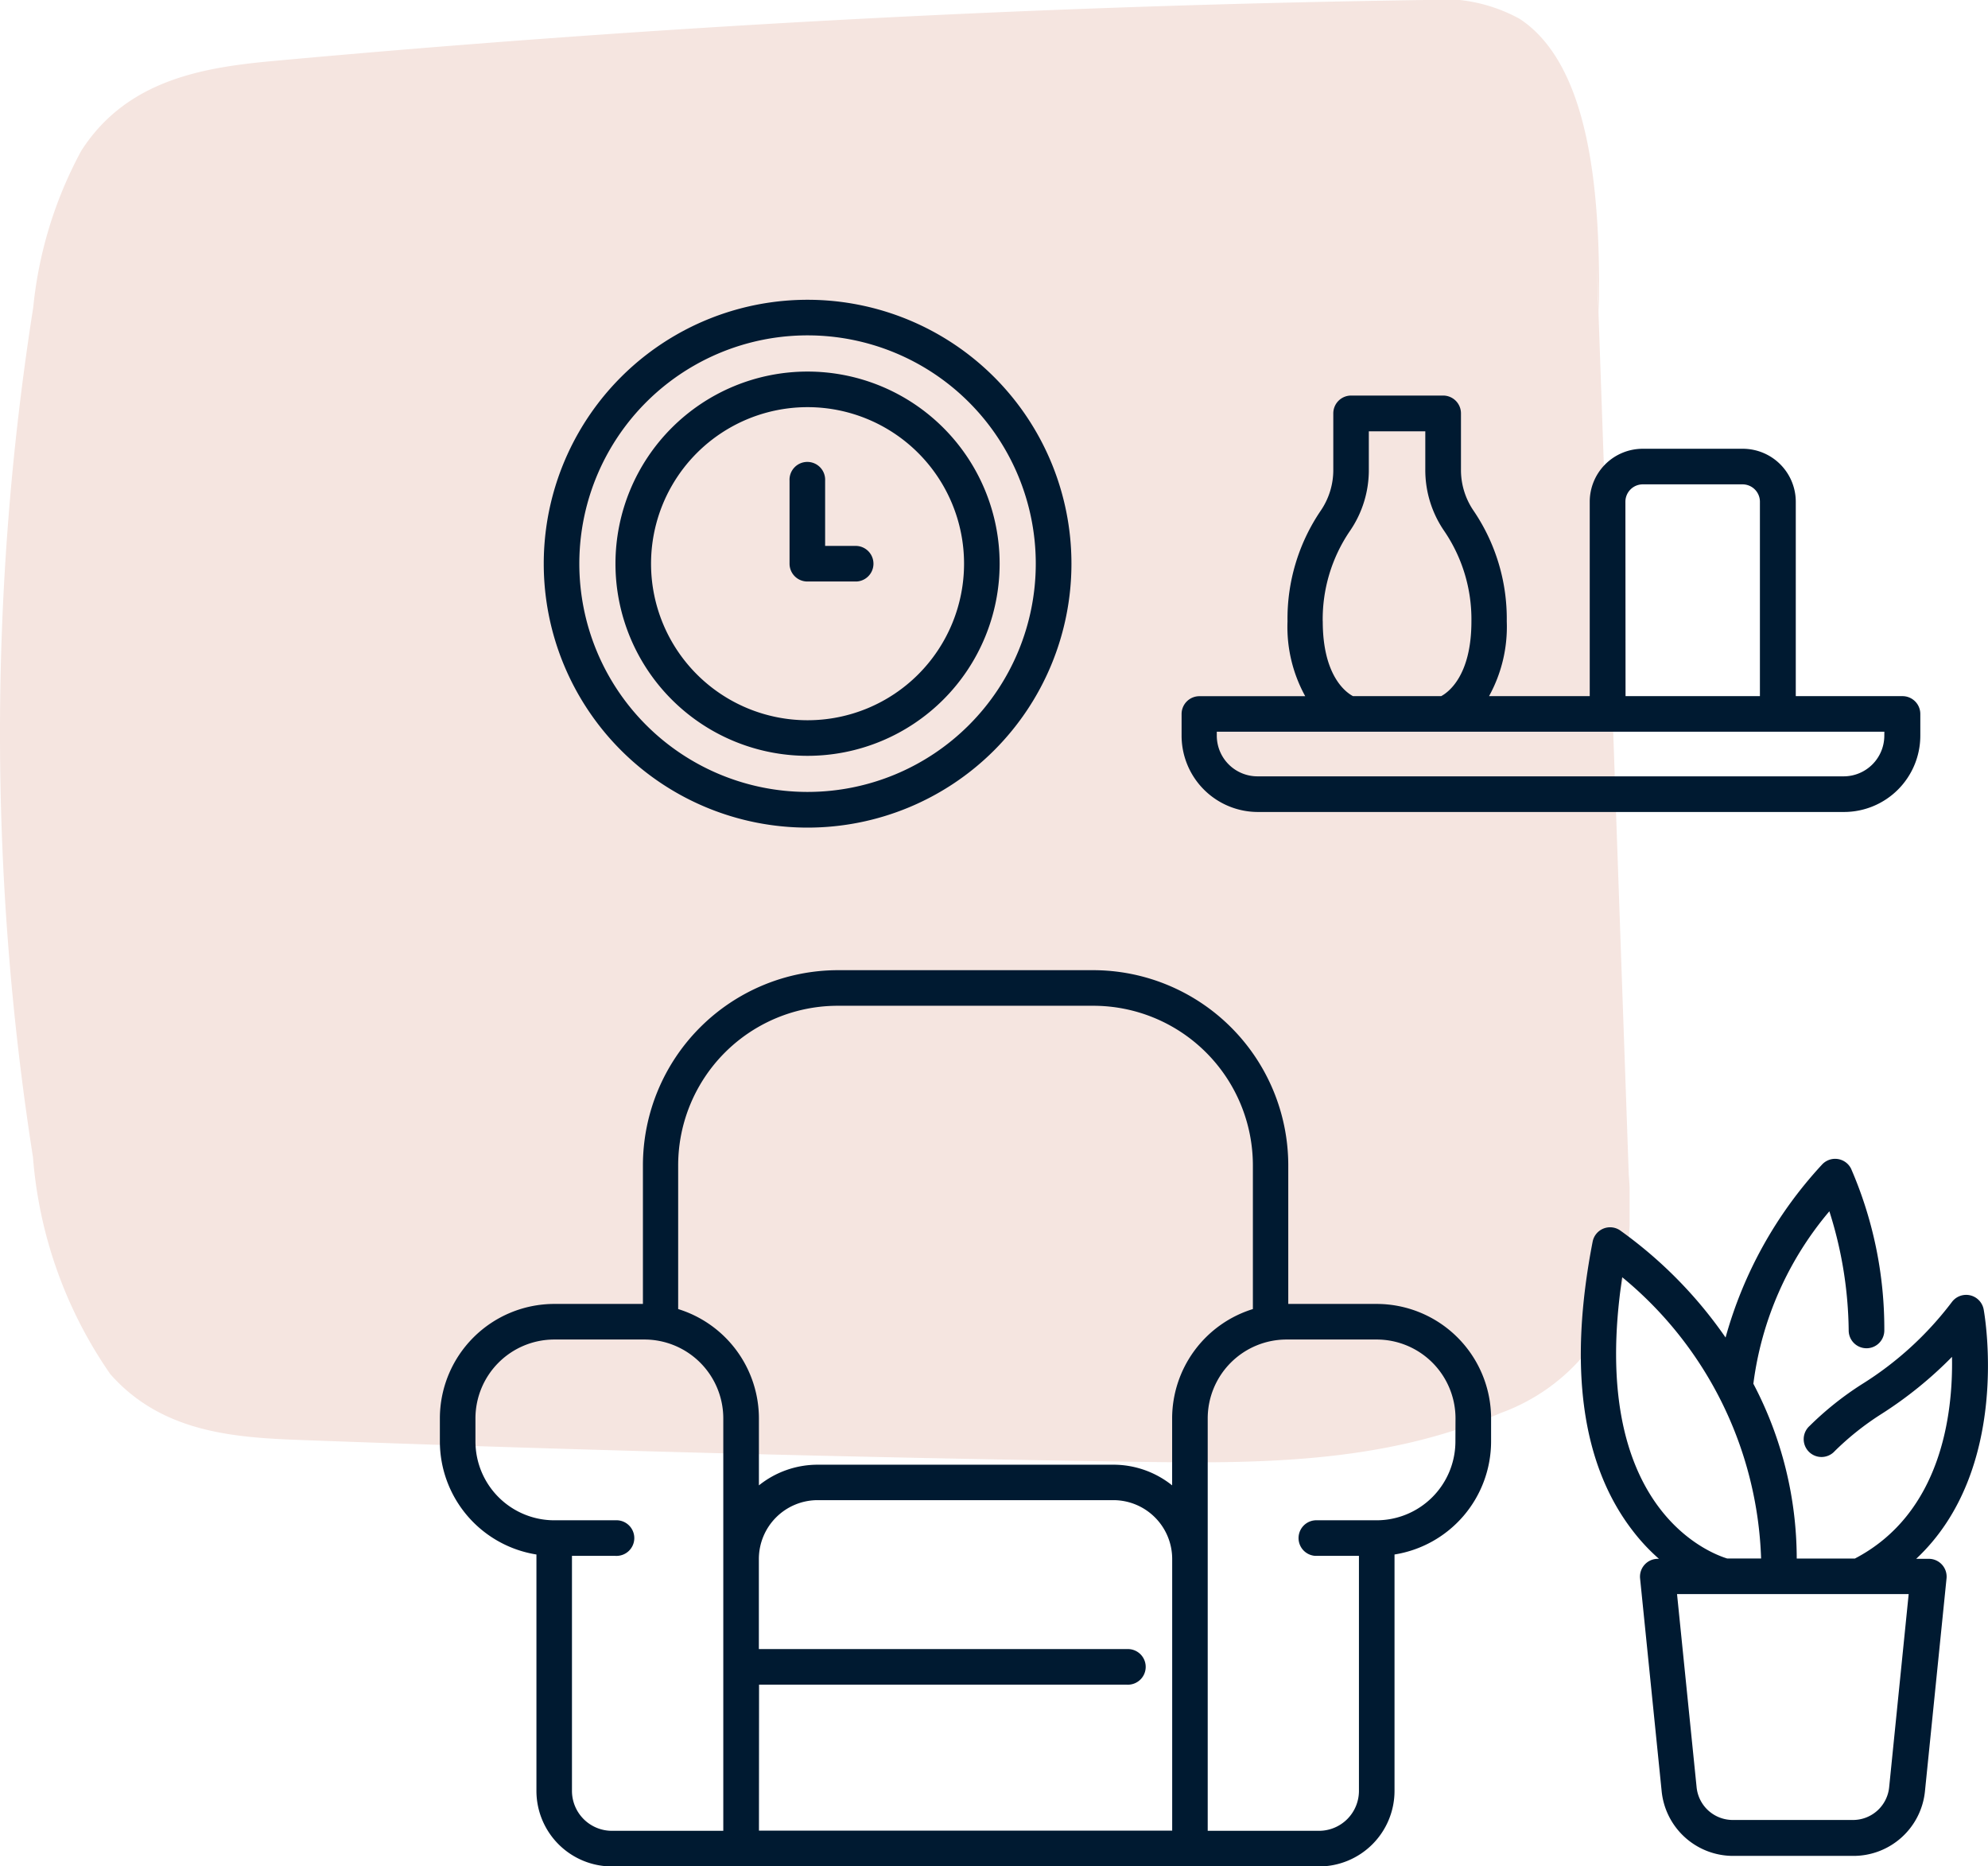 <svg xmlns="http://www.w3.org/2000/svg" xmlns:xlink="http://www.w3.org/1999/xlink" width="41.855" height="39.285" viewBox="0 0 41.855 39.285"><defs><clipPath id="a"><rect width="34.309" height="30.781" fill="#f5e5e0"/></clipPath></defs><g transform="translate(189.355 -3883.53)"><g transform="translate(0 324)"><g transform="translate(-189.355 3559.53)"><g clip-path="url(#a)"><path d="M34.291,24.706Q33.955,15.152,33.62,5.6l.043.971C33.7,4.242,33.527,1.4,31.992.395A3.39,3.39,0,0,0,30,0Q17.879.176,5.782,1.281c-1.469.134-3.1.381-4.07,1.891A8.718,8.718,0,0,0,.7,6.468,57.735,57.735,0,0,0,.694,24.356a9.266,9.266,0,0,0,1.628,4.567C3.4,30.145,4.907,30.257,6.3,30.309q8.747.324,17.5.458c2.621.04,5.293.057,7.792-1.024a4.143,4.143,0,0,0,2.539-2.627,7.991,7.991,0,0,0,.159-2.411" transform="translate(0 0)" fill="#f5e5e0"/></g></g><g transform="translate(-198.613 3549.096)"><path d="M175.419,36.606h-2.1a1.116,1.116,0,0,0-1.115,1.115v4.092h-2.12a3.019,3.019,0,0,0,.373-1.574,4.044,4.044,0,0,0-.7-2.331,1.517,1.517,0,0,1-.264-.87V35.861a.375.375,0,0,0-.375-.375h-1.938a.375.375,0,0,0-.375.375v1.177a1.515,1.515,0,0,1-.264.87,4.045,4.045,0,0,0-.7,2.332,3.019,3.019,0,0,0,.373,1.574h-2.228a.375.375,0,0,0-.375.375v.457a1.607,1.607,0,0,0,1.605,1.605h12.343a1.607,1.607,0,0,0,1.605-1.605v-.458a.375.375,0,0,0-.375-.375h-2.247V37.721A1.116,1.116,0,0,0,175.419,36.606Zm-2.464,1.115a.366.366,0,0,1,.366-.366h2.1a.366.366,0,0,1,.366.366v4.092h-2.829Zm-6.373,2.518a3.3,3.3,0,0,1,.571-1.9,2.261,2.261,0,0,0,.4-1.3v-.8h1.189v.8a2.262,2.262,0,0,0,.4,1.3,3.3,3.3,0,0,1,.571,1.9c0,1.143-.486,1.493-.637,1.574H167.22C167.069,41.733,166.583,41.384,166.583,40.239Zm11.824,2.406a.857.857,0,0,1-.856.856H165.208a.857.857,0,0,1-.856-.856v-.083h14.055Z" transform="translate(-129.476 -16.726)" fill="#001a31"/><path d="M38.845,22.3A5.555,5.555,0,1,0,44.4,16.744,5.555,5.555,0,0,0,38.845,22.3ZM44.4,17.493A4.805,4.805,0,1,1,39.594,22.3,4.805,4.805,0,0,1,44.4,17.493Z" transform="translate(-18.139)" fill="#001a31"/><path d="M56.93,38.874a4.044,4.044,0,1,0-4.044-4.044A4.044,4.044,0,0,0,56.93,38.874Zm0-7.339a3.295,3.295,0,1,1-3.295,3.295A3.295,3.295,0,0,1,56.93,31.535Z" transform="translate(-30.67 -12.531)" fill="#001a31"/><path d="M87.368,51.14H88.4a.375.375,0,0,0,0-.749h-.662V49.017a.375.375,0,1,0-.749,0v1.748a.375.375,0,0,0,.374.375Z" transform="translate(-61.108 -28.466)" fill="#001a31"/><path d="M250.221,187.978a.375.375,0,0,0-.671-.155,7.045,7.045,0,0,1-1.893,1.728,6.63,6.63,0,0,0-1.1.877.375.375,0,1,0,.529.53,5.882,5.882,0,0,1,.977-.777,8.429,8.429,0,0,0,1.491-1.206c.023,1.19-.219,3.292-2.044,4.245h-1.225a7.916,7.916,0,0,0-.913-3.679h0a6.987,6.987,0,0,1,1.6-3.63,8.522,8.522,0,0,1,.407,2.513.375.375,0,0,0,.375.37h.005a.375.375,0,0,0,.37-.38,8.451,8.451,0,0,0-.7-3.4.375.375,0,0,0-.617-.08,8.811,8.811,0,0,0-2.025,3.634,9.192,9.192,0,0,0-2.225-2.258.374.374,0,0,0-.574.241c-.513,2.641-.231,4.685.837,6.075a4.115,4.115,0,0,0,.559.6h-.024a.375.375,0,0,0-.373.412l.454,4.477a1.512,1.512,0,0,0,1.509,1.364h2.526a1.512,1.512,0,0,0,1.509-1.364l.454-4.477a.375.375,0,0,0-.373-.412H248.8C250.8,191.354,250.249,188.133,250.221,187.978Zm-7.61-.679a8,8,0,0,1,2.924,5.92h-.715c-.367-.112-2.936-1.074-2.209-5.921Zm5.62,10.734a.765.765,0,0,1-.764.69h-2.526a.765.765,0,0,1-.764-.69l-.412-4.065h4.877Z" transform="translate(-199.199 -149.981)" fill="#001a31"/><path d="M38.244,154.933H36.381v-2.919a4.111,4.111,0,0,0-4.106-4.106H26.9a4.111,4.111,0,0,0-4.106,4.106v2.919H20.927a2.411,2.411,0,0,0-2.408,2.408v.487a2.412,2.412,0,0,0,2.033,2.379v4.977a1.591,1.591,0,0,0,1.589,1.589H37.029a1.591,1.591,0,0,0,1.589-1.589v-4.977a2.412,2.412,0,0,0,2.033-2.379v-.487A2.411,2.411,0,0,0,38.244,154.933ZM26.9,148.657h5.379a3.361,3.361,0,0,1,3.357,3.357v3.027a2.412,2.412,0,0,0-1.7,2.3v1.411a1.977,1.977,0,0,0-1.237-.435H26.473a1.976,1.976,0,0,0-1.237.435v-1.411a2.412,2.412,0,0,0-1.7-2.3v-3.026A3.361,3.361,0,0,1,26.9,148.657Zm-1.661,14.29h7.746a.375.375,0,1,0,0-.749H25.235V160.3a1.239,1.239,0,0,1,1.237-1.237H32.7a1.239,1.239,0,0,1,1.237,1.237v5.719h-8.7ZM21.3,165.183v-4.947h.918a.375.375,0,1,0,0-.749H20.927a1.661,1.661,0,0,1-1.659-1.659v-.487a1.661,1.661,0,0,1,1.659-1.659h1.9a1.661,1.661,0,0,1,1.659,1.659v8.682H22.142A.841.841,0,0,1,21.3,165.183Zm18.6-7.355a1.661,1.661,0,0,1-1.659,1.659H36.953a.375.375,0,0,0,0,.749h.916v4.947a.841.841,0,0,1-.84.84H34.685v-8.682a1.661,1.661,0,0,1,1.658-1.659h1.9a1.661,1.661,0,0,1,1.659,1.659Z" transform="translate(0 -117.053)" fill="#001a31"/></g></g></g></svg>